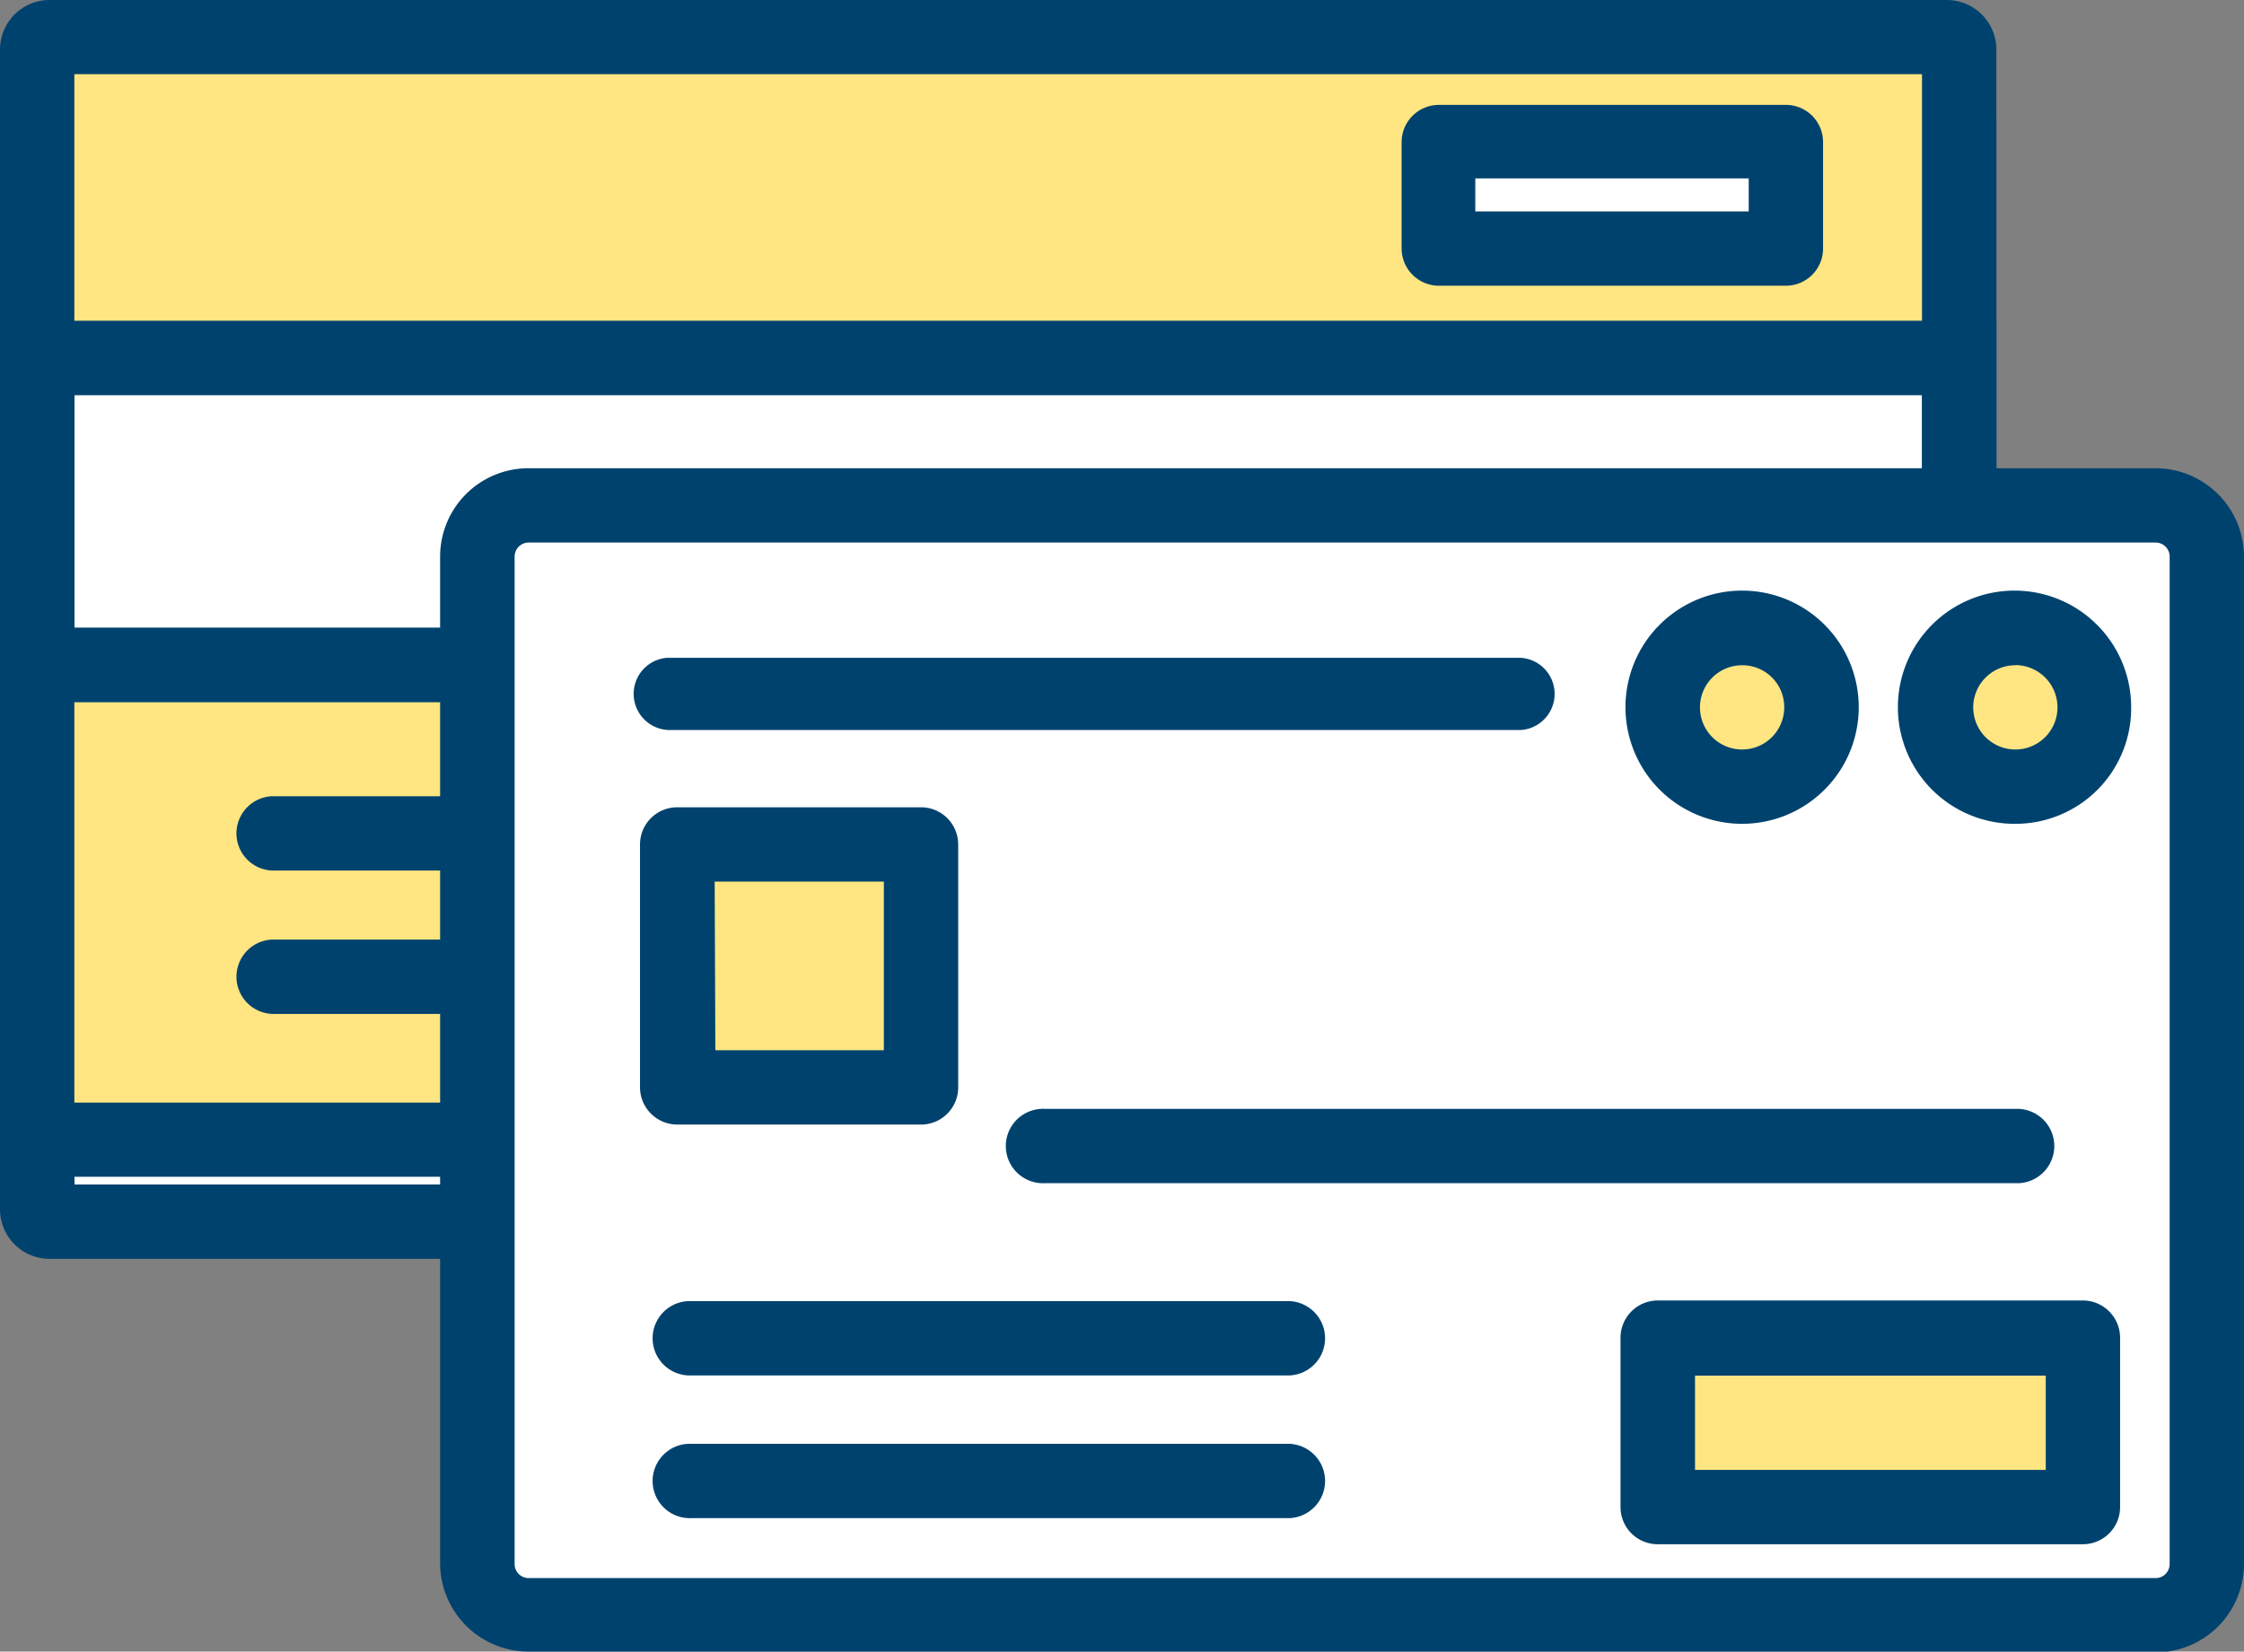<svg xmlns="http://www.w3.org/2000/svg" xmlns:xlink="http://www.w3.org/1999/xlink" viewBox="0 0 135.83 100"><rect x="0" y="0" width="135.83" height="100" fill="#808080" stroke="none"/><defs><style>.cls-1{fill:none;}.cls-2{clip-path:url(#clip-path);}.cls-3{fill:#fff;}.cls-4{fill:#00426e;}.cls-5{fill:#ffe682;}</style><clipPath id="clip-path" transform="translate(0 0)"><rect class="cls-1" width="135.83" height="100"/></clipPath></defs><g id="Layer_2" data-name="Layer 2"><g id="Layer_1-2" data-name="Layer 1"><g id="Group_120707" data-name="Group 120707"><g class="cls-2"><g id="Group_120706" data-name="Group 120706"><path id="Path_130856" data-name="Path 130856" class="cls-3" d="M117.85,74H3a.75.75,0,0,1-.75-.74h0V7.32A.74.74,0,0,1,3,6.58H117.85a.75.75,0,0,1,.74.74h0v65.9a.74.74,0,0,1-.74.74h0" transform="translate(0 0)"/><path id="Path_130857" data-name="Path 130857" class="cls-4" d="M117.84,76.22H3a3,3,0,0,1-3-3V7.32a3,3,0,0,1,3-3H117.84a3,3,0,0,1,3,3v65.9a3,3,0,0,1-3,3M4.51,71.72H116.33V8.83H4.51Z" transform="translate(0 0)"/><path id="Path_130858" data-name="Path 130858" class="cls-5" d="M117.85,69H3a.74.74,0,0,1-.74-.74V3A.74.74,0,0,1,3,2.24H117.85a.75.75,0,0,1,.73.74V68.26a.74.74,0,0,1-.73.74" transform="translate(0 0)"/><path id="Path_130859" data-name="Path 130859" class="cls-4" d="M117.84,71.25H3a3,3,0,0,1-3-3V3A3,3,0,0,1,3,0H117.84a3,3,0,0,1,3,3V68.26a3,3,0,0,1-3,3M4.5,66.76H116.34V4.49H4.5Z" transform="translate(0 0)"/><path id="Path_130860" data-name="Path 130860" class="cls-4" d="M56.66,52.71h-40a2.25,2.25,0,1,1-.19-4.5H56.66a2.25,2.25,0,0,1,.19,4.5h-.19" transform="translate(0 0)"/><path id="Path_130861" data-name="Path 130861" class="cls-4" d="M56.66,61.39h-40a2.25,2.25,0,1,1-.19-4.5H56.66a2.25,2.25,0,0,1,.19,4.5h-.19" transform="translate(0 0)"/><rect id="Rectangle_46854" data-name="Rectangle 46854" class="cls-3" x="2.25" y="21.68" width="116.33" height="18.6"/><path id="Path_130862" data-name="Path 130862" class="cls-4" d="M120.84,42.52H0V19.42H120.84ZM4.51,38H116.33V23.93H4.51Z" transform="translate(0 0)"/><rect id="Rectangle_46855" data-name="Rectangle 46855" class="cls-3" x="87.05" y="8.61" width="21.05" height="6.45"/><path id="Path_130863" data-name="Path 130863" class="cls-4" d="M108.1,17.3h-21a2.26,2.26,0,0,1-2.26-2.25h0V8.6a2.26,2.26,0,0,1,2.26-2.25h21a2.25,2.25,0,0,1,2.25,2.25h0v6.45a2.25,2.25,0,0,1-2.25,2.25h0M89.3,12.8h16.55v-2H89.3Z" transform="translate(0 0)"/><path id="Path_130864" data-name="Path 130864" class="cls-3" d="M129.72,98H31.23a3.09,3.09,0,0,1-3.09-3.1V34a3.09,3.09,0,0,1,3.1-3.1h98.48a3.1,3.1,0,0,1,3.1,3.1V94.9a3.1,3.1,0,0,1-3.1,3.1" transform="translate(0 0)"/><path id="Path_130865" data-name="Path 130865" class="cls-4" d="M130.48,100H32a5.36,5.36,0,0,1-5.36-5.35V33.7A5.35,5.35,0,0,1,32,28.35h98.48a5.36,5.36,0,0,1,5.35,5.35v61a5.36,5.36,0,0,1-5.35,5.35M32,32.85a.85.85,0,0,0-.85.85v61a.85.85,0,0,0,.85.85h98.48a.85.85,0,0,0,.85-.85V33.7a.85.85,0,0,0-.85-.85Z" transform="translate(0 0)"/><path id="Path_130866" data-name="Path 130866" class="cls-4" d="M77.85,83.28h-36a2.25,2.25,0,1,1-.19-4.5h36.2a2.25,2.25,0,0,1,.19,4.5h-.19" transform="translate(0 0)"/><path id="Path_130867" data-name="Path 130867" class="cls-4" d="M122,71.64H63.23a2.25,2.25,0,0,1-.19-4.5.61.61,0,0,1,.19,0H122a2.25,2.25,0,0,1,.19,4.5H122" transform="translate(0 0)"/><path id="Path_130868" data-name="Path 130868" class="cls-4" d="M92.06,44.2H40.45a2.19,2.19,0,0,1-.09-4.37h51.7a2.19,2.19,0,0,1,0,4.37" transform="translate(0 0)"/><path id="Path_130869" data-name="Path 130869" class="cls-4" d="M77.85,91.92h-36a2.25,2.25,0,1,1-.19-4.5h36.2a2.25,2.25,0,0,1,.19,4.5h-.19" transform="translate(0 0)"/><rect id="Rectangle_46856" data-name="Rectangle 46856" class="cls-5" x="41" y="51.13" width="14.71" height="14.71"/><path id="Path_130870" data-name="Path 130870" class="cls-4" d="M55.71,68.09H41a2.26,2.26,0,0,1-2.26-2.25h0V51.13A2.25,2.25,0,0,1,41,48.88H55.71A2.25,2.25,0,0,1,58,51.13V65.84a2.25,2.25,0,0,1-2.26,2.25m-12.44-4.5h10.2V53.38H43.26Z" transform="translate(0 0)"/><path id="Path_130871" data-name="Path 130871" class="cls-5" d="M110.26,42.83a4.8,4.8,0,1,1-4.8-4.8h0a4.8,4.8,0,0,1,4.8,4.8" transform="translate(0 0)"/><path id="Path_130872" data-name="Path 130872" class="cls-4" d="M105.45,49.88a7.06,7.06,0,1,1,7.06-7.06,7.06,7.06,0,0,1-7.06,7.06m0-9.6A2.55,2.55,0,1,0,108,42.82a2.53,2.53,0,0,0-2.55-2.54" transform="translate(0 0)"/><path id="Path_130873" data-name="Path 130873" class="cls-5" d="M126.79,42.83A4.8,4.8,0,1,1,122,38h0a4.8,4.8,0,0,1,4.8,4.8" transform="translate(0 0)"/><path id="Path_130874" data-name="Path 130874" class="cls-4" d="M122,49.88a7.06,7.06,0,1,1,7-7.06,7,7,0,0,1-7,7.06m0-9.6a2.55,2.55,0,1,0,2.54,2.54h0A2.56,2.56,0,0,0,122,40.27" transform="translate(0 0)"/><rect id="Rectangle_46857" data-name="Rectangle 46857" class="cls-5" x="100.34" y="81.03" width="25.74" height="10.22"/><path id="Path_130875" data-name="Path 130875" class="cls-4" d="M126.08,93.5H100.34a2.25,2.25,0,0,1-2.25-2.25h0V81a2.26,2.26,0,0,1,2.25-2.26h25.74A2.26,2.26,0,0,1,128.33,81h0V91.24a2.25,2.25,0,0,1-2.25,2.26h0M102.6,89h21.23V83.29H102.6Z" transform="translate(0 0)"/></g></g></g></g></g></svg>